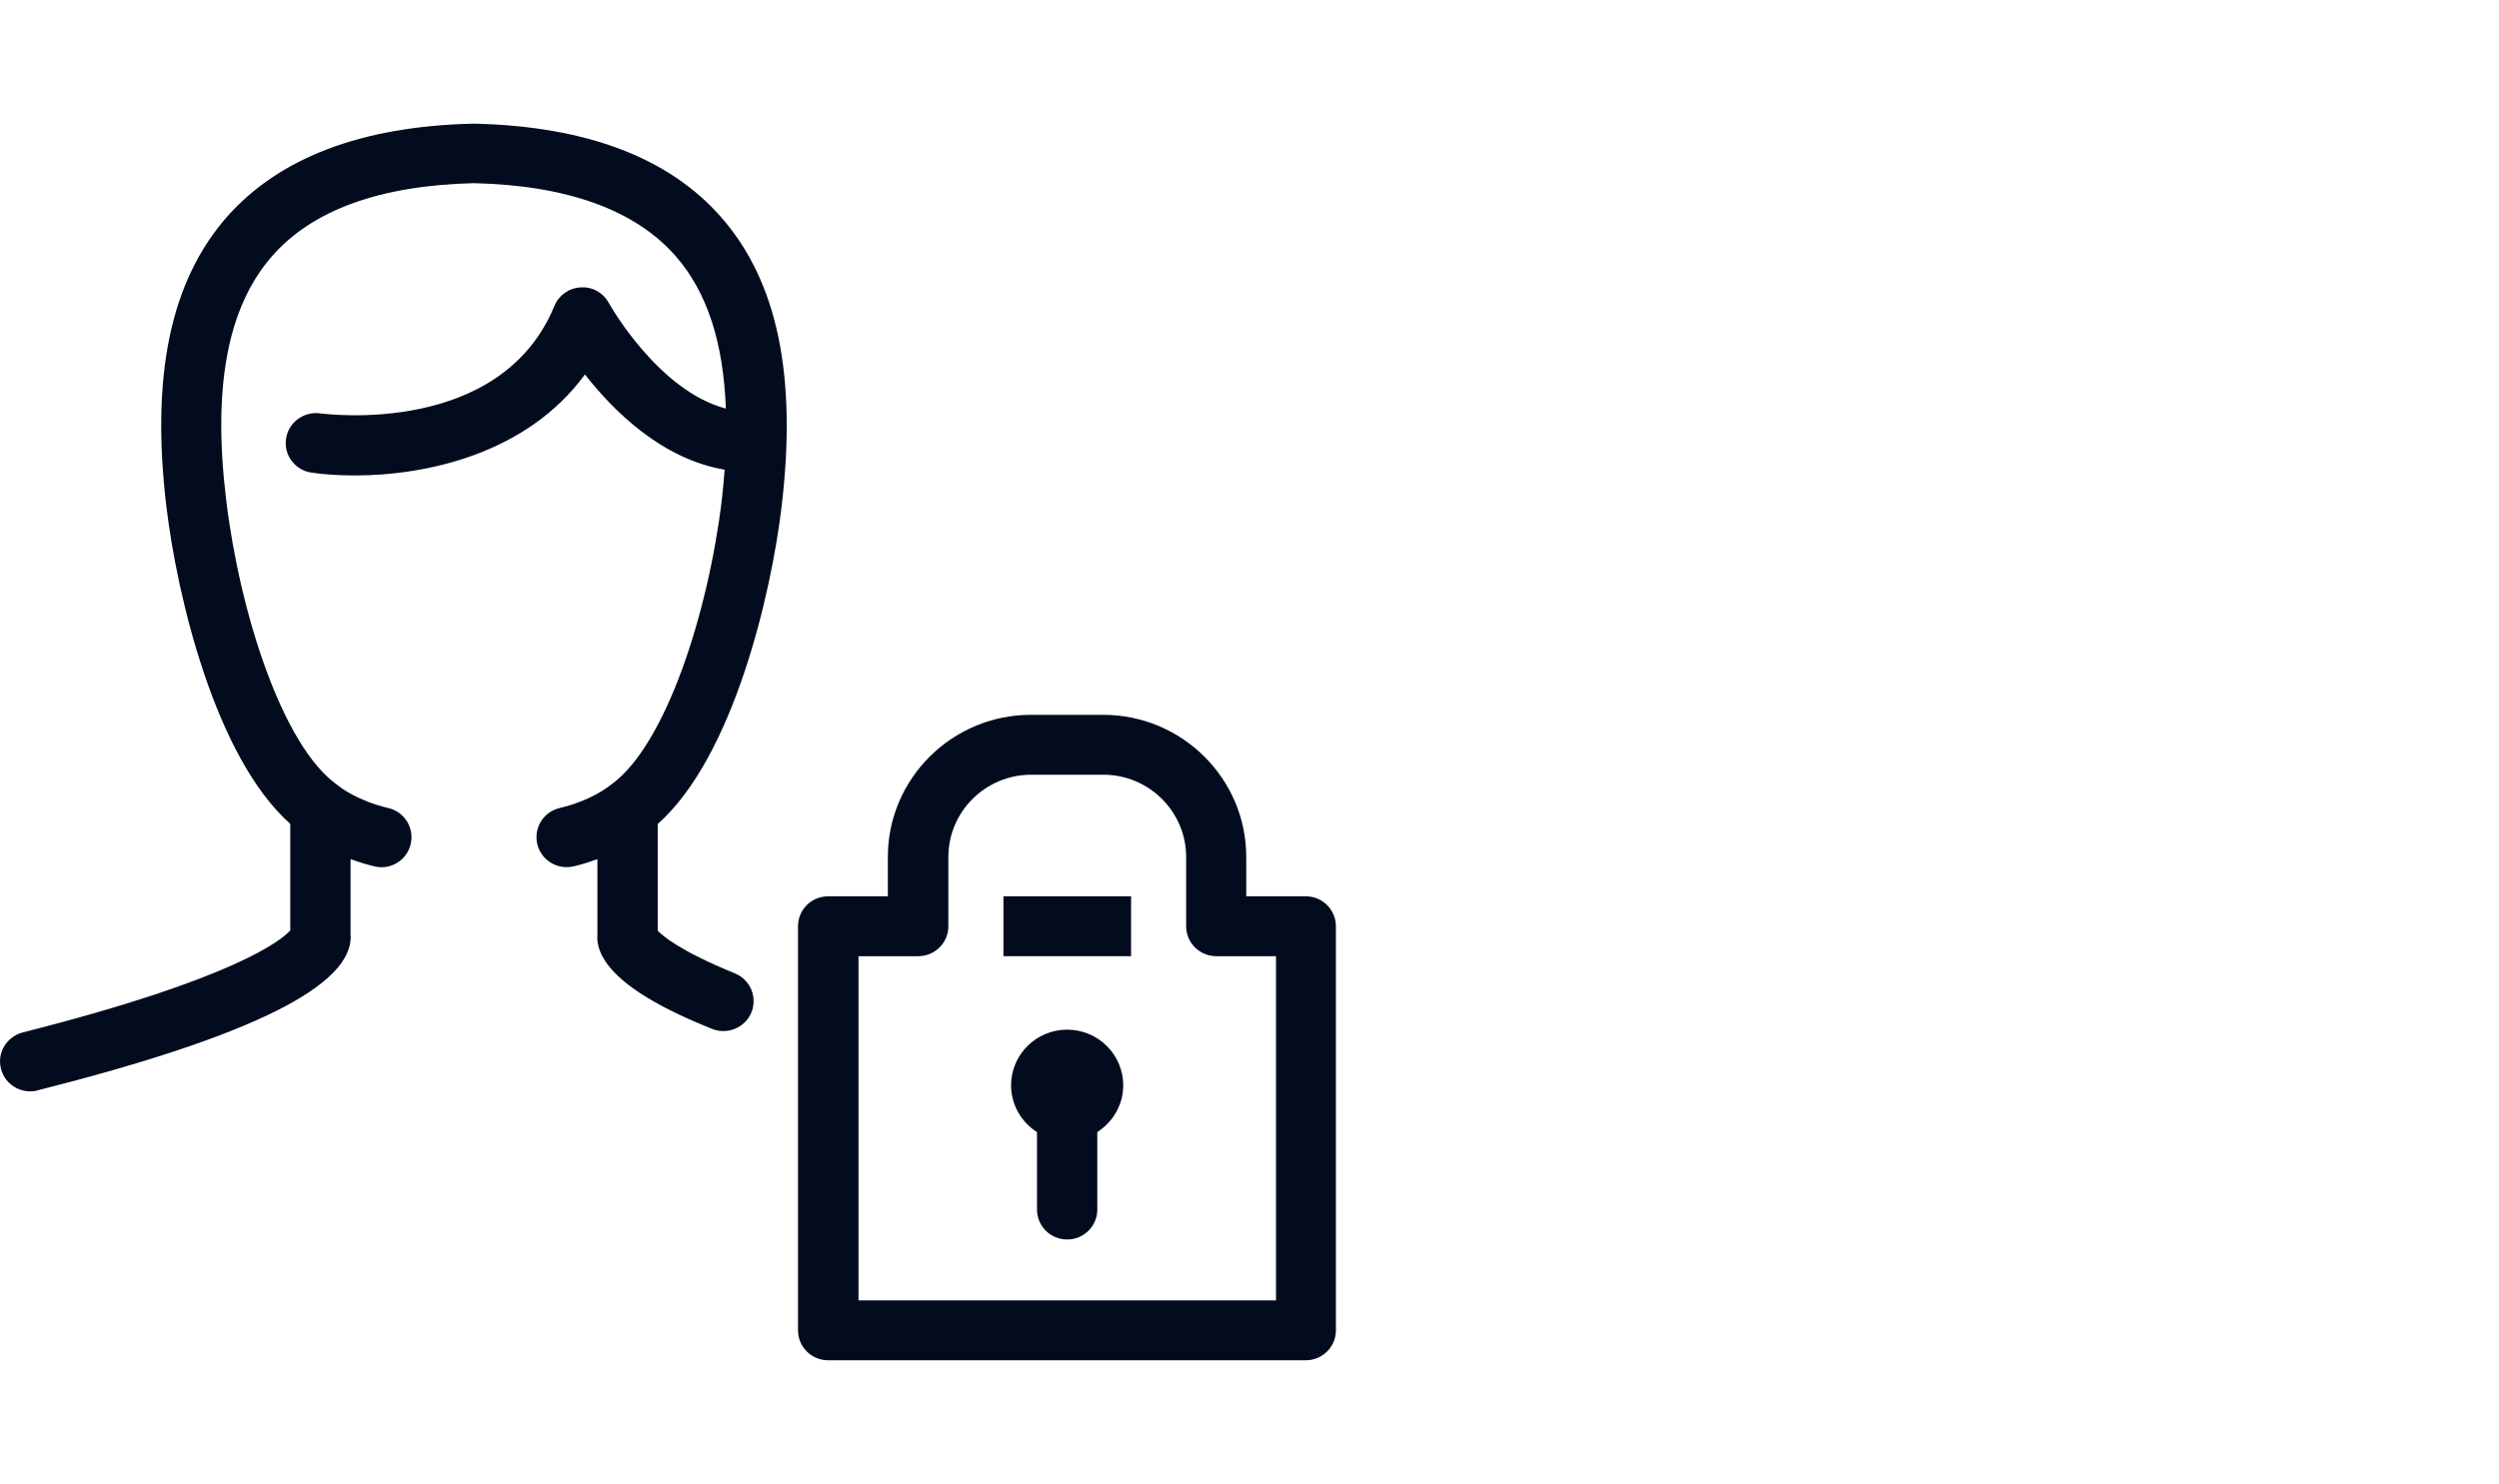 <?xml version="1.0" encoding="UTF-8"?> <svg xmlns="http://www.w3.org/2000/svg" width="404" height="240" viewBox="0 0 404 240" fill="none"> <path d="M172.521 166.505C167.516 166.505 163.454 170.541 163.454 175.512C163.454 178.676 165.144 181.485 167.646 183.067V195.593C167.646 198.273 169.823 200.436 172.521 200.436C175.218 200.436 177.395 198.273 177.395 195.593V183.067C179.897 181.453 181.587 178.676 181.587 175.512C181.587 170.541 177.525 166.505 172.521 166.505Z" fill="#020C1E"></path> <path d="M211.126 144.939H201.474V138.579C201.474 125.924 191.108 115.593 178.337 115.593H166.671C153.933 115.593 143.534 125.892 143.534 138.579V144.939H133.883C131.186 144.939 129.009 147.103 129.009 149.782V215.125C129.009 217.805 131.186 219.968 133.883 219.968H211.093C213.79 219.968 215.968 217.805 215.968 215.125V149.782C215.968 147.103 213.79 144.939 211.093 144.939H211.126ZM138.79 210.282V154.625H148.441C151.138 154.625 153.316 152.462 153.316 149.782V138.579C153.316 131.251 159.327 125.278 166.704 125.278H178.37C185.746 125.278 191.758 131.251 191.758 138.579V149.782C191.758 152.462 193.935 154.625 196.632 154.625H206.284V210.282H138.79Z" fill="#020C1E"></path> <path d="M182.854 144.939H162.219V154.625H182.854V144.939Z" fill="#020C1E"></path> <path d="M76.755 20C76.755 20 76.43 20 76.398 20C58.428 20.42 45.072 25.521 36.623 35.141C27.524 45.569 24.372 60.872 26.907 81.986C28.629 96.352 34.771 122.437 46.924 133.22C46.924 138.45 46.924 147.619 46.924 150.46C45.592 151.945 38.215 158.208 3.672 166.957C1.072 167.635 -0.52 170.25 0.163 172.833C0.715 175.028 2.697 176.481 4.874 176.481C5.264 176.481 5.687 176.449 6.077 176.32C40.717 167.571 57.29 159.306 56.673 151.073C56.673 149.814 56.673 144.132 56.673 138.935C57.843 139.354 59.078 139.742 60.507 140.097C63.139 140.743 65.772 139.128 66.389 136.513C67.007 133.898 65.414 131.283 62.782 130.67C57.648 129.443 54.95 127.248 54.95 127.248C54.821 127.151 54.691 127.054 54.561 126.957C45.624 120.662 38.735 98.967 36.558 80.791C34.348 62.55 36.785 49.669 43.967 41.437C50.499 33.947 61.482 29.976 76.625 29.621C91.736 29.976 102.687 33.947 109.251 41.437C114.32 47.248 116.953 55.383 117.343 66.069C106.391 63.196 98.495 49.153 98.43 48.991C97.52 47.345 95.798 46.344 93.881 46.473C91.996 46.57 90.338 47.732 89.624 49.475C80.98 70.492 53.033 67.006 51.733 66.844C49.101 66.489 46.599 68.329 46.242 70.977C45.852 73.624 47.736 76.078 50.401 76.433C52.416 76.723 54.756 76.885 57.323 76.885C68.989 76.885 85.204 73.366 94.563 60.549C99.177 66.457 107.009 74.237 117.148 75.948C117.018 77.53 116.888 79.144 116.693 80.823C114.515 98.999 107.626 120.662 98.69 126.957C98.593 127.022 98.43 127.151 98.332 127.215C98.332 127.215 95.603 129.443 90.469 130.67C87.836 131.283 86.244 133.898 86.862 136.513C87.414 138.741 89.396 140.226 91.606 140.226C91.996 140.226 92.353 140.194 92.743 140.097C94.141 139.774 95.408 139.354 96.578 138.935C96.578 144.132 96.578 149.75 96.578 151.073C95.96 158.596 110.291 164.407 115.1 166.376C115.718 166.634 116.335 166.731 116.953 166.731C118.87 166.731 120.69 165.601 121.47 163.729C122.477 161.243 121.307 158.434 118.805 157.401C109.934 153.785 107.106 151.332 106.326 150.492C106.326 147.651 106.326 138.483 106.326 133.253C118.48 122.47 124.622 96.384 126.344 82.018C128.879 60.904 125.727 45.569 116.628 35.173C108.211 25.521 94.823 20.42 76.755 20Z" fill="#020C1E"></path> </svg> 